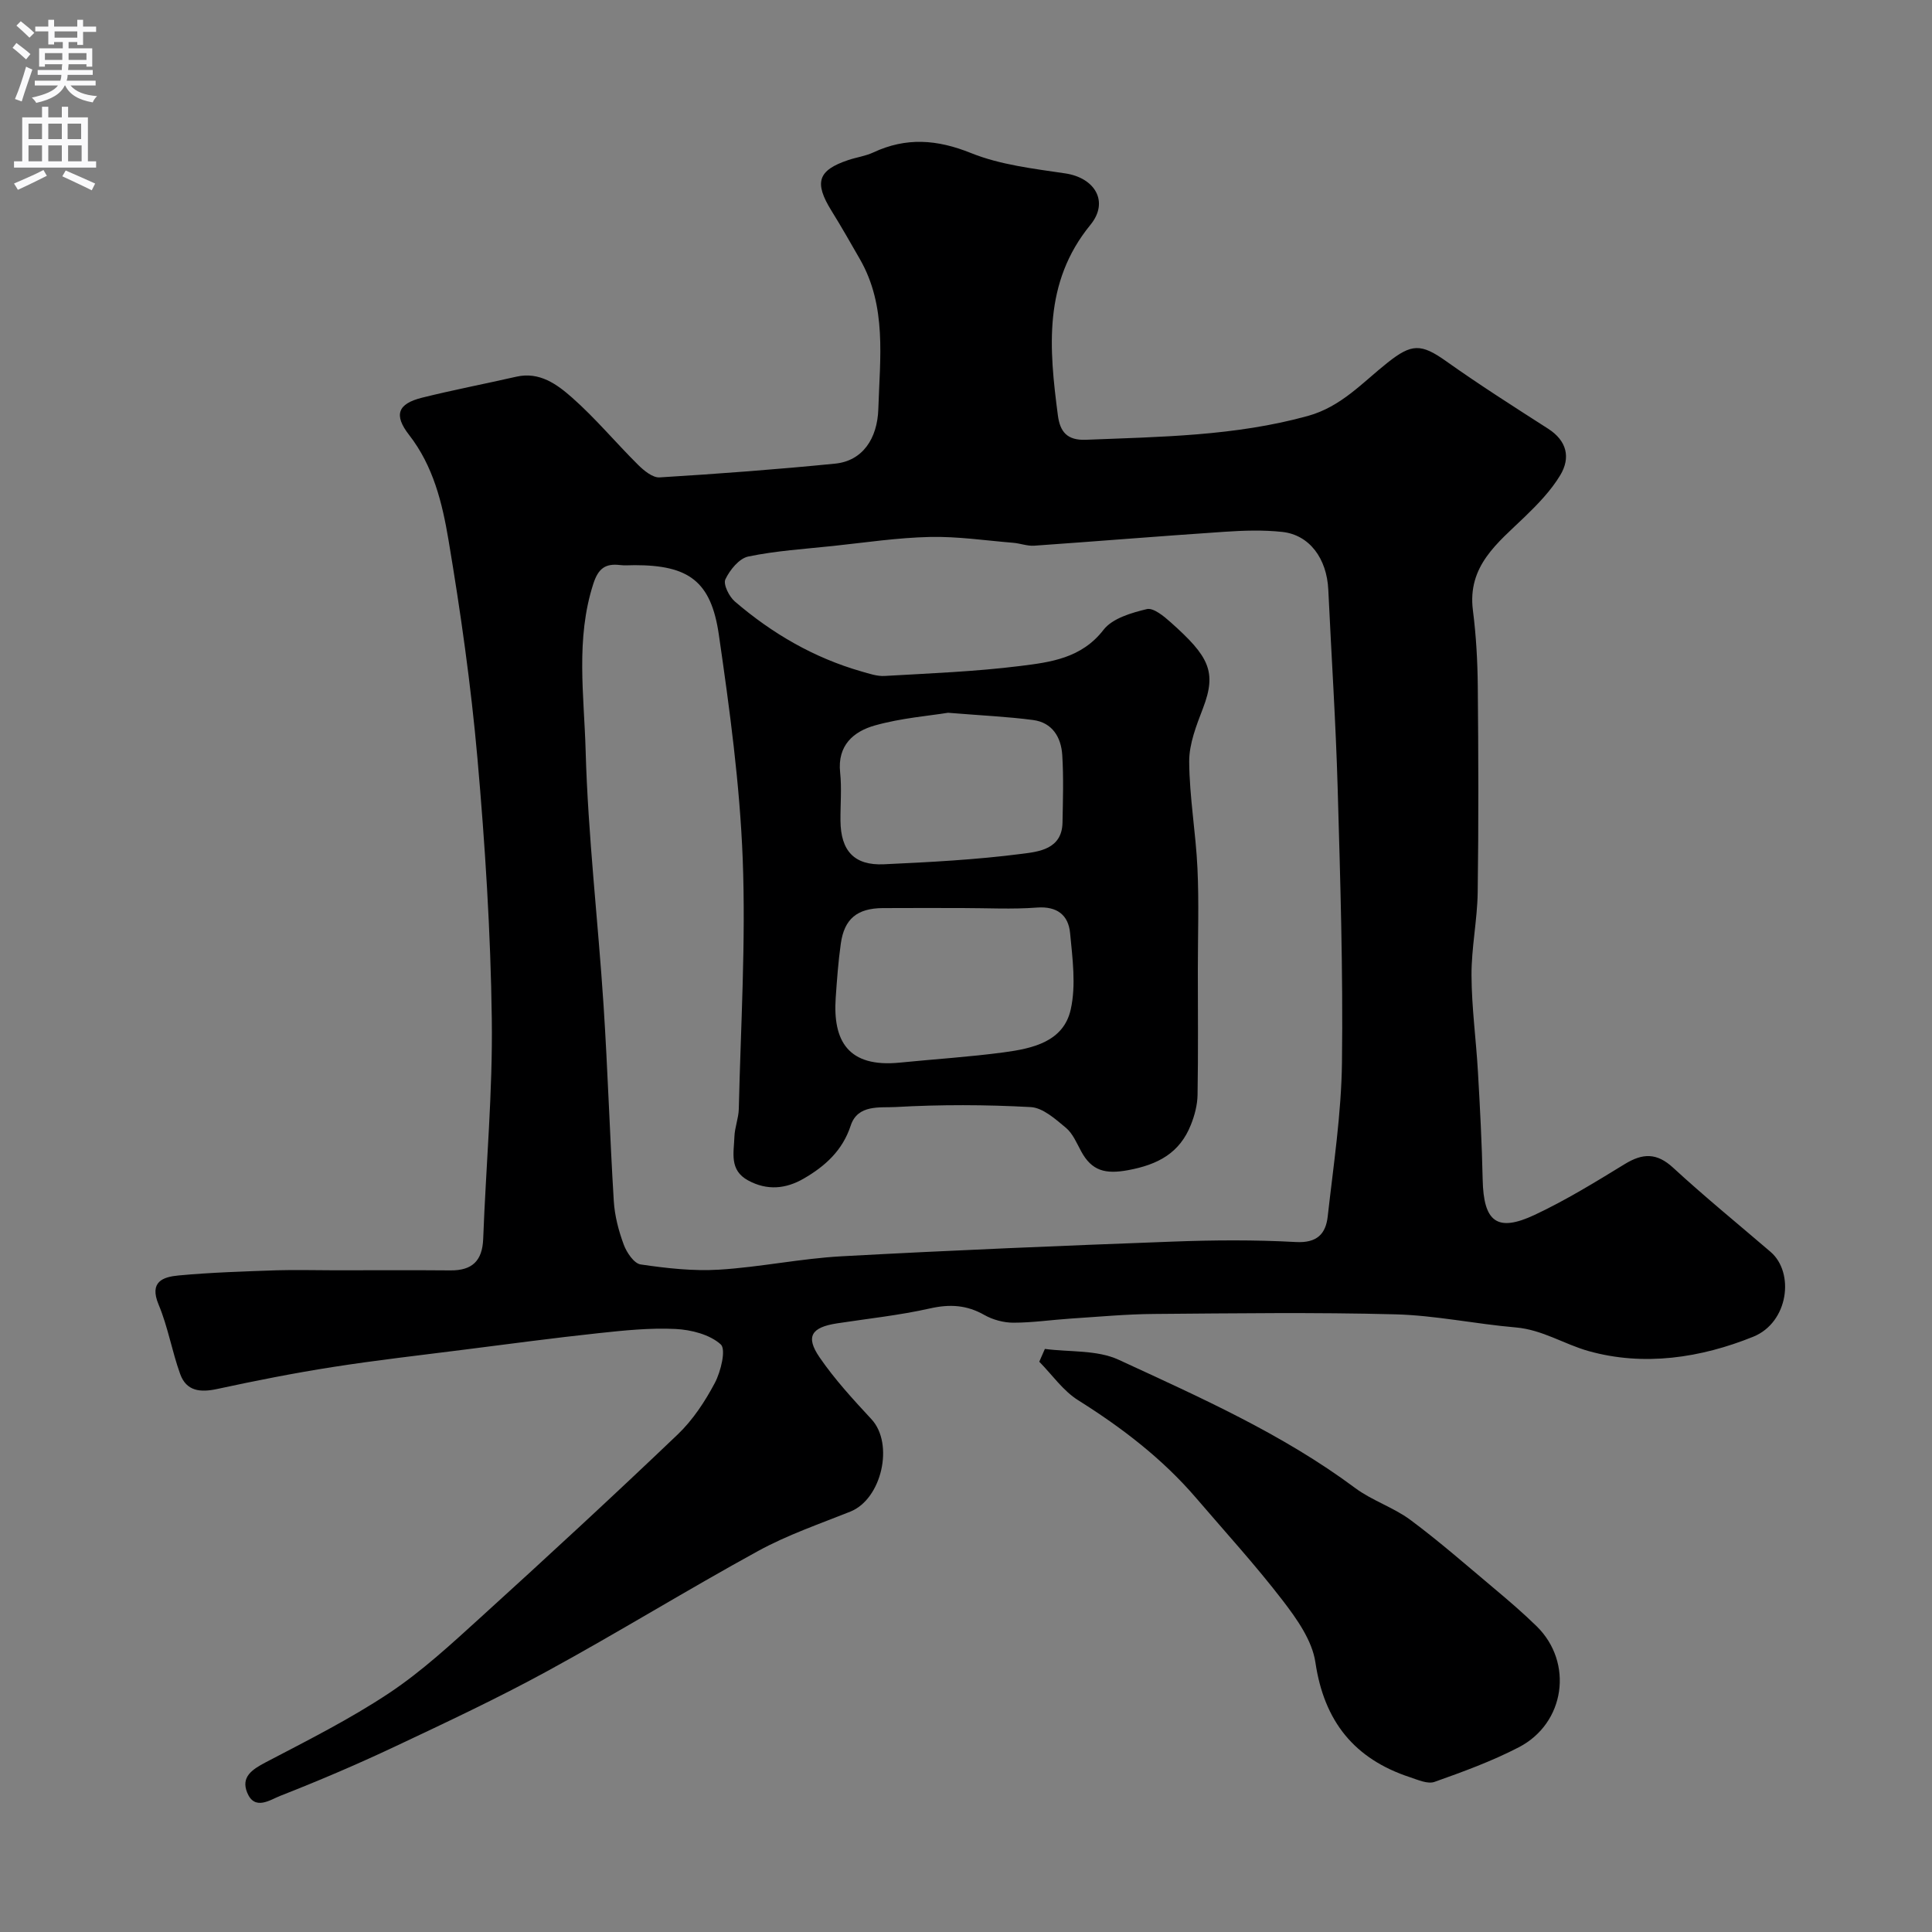 <svg enable-background="new 0 0 400 400" viewBox="0 0 400 400" xmlns="http://www.w3.org/2000/svg"><rect x="0" y="0" width="400" height="400" fill="#808080" stroke="none"/><path d="m69.27 263c8 0 16-.05 24 .02 4.48.04 6.6-1.97 6.77-6.53.57-15.2 1.99-30.4 1.78-45.58-.24-17.98-1.39-35.98-2.97-53.9-1.34-15.15-3.48-30.25-6-45.25-1.28-7.6-3.13-15.26-8.15-21.71-3.25-4.17-2.33-6.46 2.67-7.71 6.47-1.61 13.04-2.87 19.54-4.35 4.8-1.09 8.42 1.59 11.51 4.31 4.88 4.3 9.07 9.36 13.7 13.95 1.2 1.19 3.01 2.68 4.45 2.59 12.13-.74 24.25-1.65 36.34-2.85 5.64-.56 8.75-5.13 8.94-11.34.32-10.45 1.8-21.22-3.82-31-1.92-3.34-3.82-6.7-5.86-9.98-3.66-5.89-2.87-8.42 3.48-10.54 1.7-.57 3.53-.81 5.14-1.56 6.81-3.18 13.2-2.72 20.25.12 6.09 2.45 12.92 3.23 19.51 4.21 6.14.91 9.13 5.86 5.21 10.65-9.81 12-8.55 25.6-6.74 39.43.44 3.38 1.88 5.23 5.81 5.07 15.43-.62 30.84-.76 45.94-4.93 6.95-1.92 11.36-6.97 16.55-11.07 4.92-3.89 6.88-3.97 12.07-.28 6.89 4.89 14.02 9.43 21.13 13.99 3.91 2.51 4.69 6 2.51 9.63-1.92 3.19-4.64 6-7.34 8.61-5.58 5.39-11.92 10.14-10.74 19.37.67 5.22.96 10.52 1.01 15.79.13 14.19.18 28.39-.02 42.58-.08 5.74-1.31 11.48-1.28 17.21.03 6.65.95 13.29 1.33 19.94.43 7.43.82 14.86.98 22.3.18 8.78 2.96 11 10.76 7.34 6.45-3.03 12.57-6.79 18.66-10.52 3.71-2.27 6.62-2.38 10.02.76 6.53 6.01 13.42 11.63 20.16 17.41 5.02 4.3 3.73 14.61-3.57 17.57-10.88 4.4-22.68 6.19-34.15 2.96-4.98-1.4-9.53-4.41-15.03-4.88-8.32-.71-16.58-2.49-24.89-2.71-16.65-.44-33.33-.21-49.99-.08-5.77.04-11.54.59-17.3.96-3.94.26-7.88.85-11.82.85-2.02 0-4.26-.6-6.02-1.6-3.64-2.07-7.14-2.28-11.23-1.36-6.34 1.43-12.85 2.11-19.29 3.1-5.3.82-6.55 2.73-3.6 7.03 3.14 4.58 6.96 8.73 10.75 12.82 4.71 5.08 2.13 16.52-4.37 19.12-6.43 2.57-13.05 4.84-19.09 8.15-14.66 8.03-28.9 16.82-43.57 24.83-10.36 5.66-21.08 10.69-31.77 15.73-7.75 3.65-15.64 7.02-23.61 10.14-2.07.81-5.29 3.14-6.84-.66-1.33-3.25 1-4.79 3.81-6.27 8.67-4.54 17.48-8.96 25.61-14.37 6.8-4.53 12.89-10.18 18.97-15.7 13.72-12.46 27.34-25.03 40.74-37.82 3.13-2.99 5.65-6.82 7.69-10.67 1.25-2.37 2.36-6.96 1.22-7.98-2.28-2.05-6.11-3.03-9.36-3.19-5.29-.26-10.66.3-15.96.87-9.28.99-18.52 2.24-27.78 3.41-9.09 1.16-18.19 2.18-27.24 3.6-8.01 1.25-15.98 2.83-23.9 4.54-3.5.76-6.39.48-7.68-3.1-1.7-4.71-2.53-9.76-4.46-14.36-2-4.77.92-5.74 4.14-6.04 6.73-.63 13.51-.83 20.28-1.07 4-.12 8.01 0 12.01 0zm178.73-62.27c0 8.66.09 17.33-.06 25.99-.04 2.06-.6 4.2-1.37 6.13-2.31 5.86-6.79 8.27-13.01 9.42-4.72.87-7.52.15-9.71-3.89-.93-1.71-1.74-3.7-3.17-4.89-2.17-1.8-4.77-4.15-7.29-4.28-9.3-.51-18.67-.54-27.97-.01-3.17.18-7.84-.61-9.29 3.84-1.7 5.19-5.33 8.43-9.74 10.98-3.67 2.12-7.54 2.53-11.51.37-3.92-2.13-2.94-5.73-2.83-9.01.06-1.94.86-3.85.91-5.78.4-17.26 1.47-34.55.81-51.77-.6-15.52-2.71-31.02-4.94-46.42-1.61-11.13-6.28-14.4-17.44-14.4-1 0-2.01.1-3-.02-3.05-.37-4.52.69-5.55 3.88-3.69 11.41-1.91 23.08-1.59 34.55.49 17.59 2.56 35.13 3.71 52.7.88 13.52 1.29 27.06 2.12 40.58.19 3.04 1 6.13 2.06 8.99.6 1.63 2.13 3.9 3.5 4.1 5.36.79 10.87 1.41 16.26 1.08 8.48-.52 16.89-2.31 25.37-2.77 22.84-1.25 45.69-2.19 68.55-3.04 8.48-.32 17.01-.38 25.48.09 4.4.24 6.19-1.71 6.59-5.31 1.19-10.61 2.82-21.24 2.95-31.87.24-18.92-.35-37.86-.89-56.78-.39-13.7-1.3-27.39-1.94-41.09-.3-6.46-3.89-11.35-9.51-11.97-3.95-.43-8-.3-11.98-.03-13.14.88-26.26 1.96-39.4 2.88-1.42.1-2.88-.48-4.34-.6-5.75-.47-11.51-1.34-17.25-1.21-6.71.15-13.4 1.16-20.09 1.87-5.86.62-11.77.99-17.51 2.18-1.89.39-3.83 2.78-4.75 4.73-.48 1.03.77 3.56 1.96 4.58 7.72 6.63 16.38 11.67 26.23 14.49 1.56.44 3.2 1.02 4.76.93 9.36-.54 18.76-.9 28.06-2.06 6.29-.78 12.72-1.59 17.28-7.49 1.84-2.38 5.76-3.52 8.96-4.29 1.37-.33 3.54 1.47 4.96 2.74 7.9 7.04 9.58 10.19 6.68 17.77-1.36 3.55-2.88 7.38-2.86 11.06.05 7.37 1.37 14.71 1.71 22.09.33 6.96.08 13.97.08 20.96zm-48.77-12.73c-5.49 0-10.98-.03-16.47.01-5.29.04-7.96 2.22-8.68 7.36-.53 3.73-.8 7.51-1.06 11.27-.59 8.79 2.5 14.45 13.31 13.36 7.18-.72 14.4-1.17 21.55-2.13 5.89-.79 12.31-2.19 13.8-8.86 1.13-5.03.37-10.58-.13-15.84-.35-3.68-2.66-5.58-6.85-5.27-5.14.39-10.32.1-15.47.1zm-2.95-40.43c-3.92.64-9.68 1.09-15.13 2.62-4.42 1.24-7.81 4.12-7.21 9.74.35 3.29.04 6.65.07 9.98.05 6.24 2.84 9.31 8.99 9.03 9.53-.44 19.08-.94 28.53-2.16 3.44-.44 8.34-.91 8.45-6.46.09-4.66.24-9.34-.05-13.98-.23-3.69-2.05-6.75-6.05-7.27-5.22-.69-10.49-.92-17.6-1.5z" fill="#000001"/><path d="m216.33 279.28c5.13.68 10.8.17 15.29 2.25 16.85 7.79 33.89 15.34 48.94 26.54 3.52 2.62 7.94 4.01 11.46 6.62 5.97 4.44 11.58 9.36 17.29 14.15 3.03 2.54 6.04 5.12 8.86 7.88 7.63 7.5 5.9 20.06-3.73 25.04-5.56 2.88-11.52 5.06-17.44 7.16-1.41.5-3.43-.42-5.07-.96-11.53-3.79-17.79-11.57-19.59-23.79-.67-4.52-3.84-8.99-6.76-12.79-5.64-7.34-11.91-14.2-17.94-21.24-6.98-8.14-15.35-14.54-24.41-20.23-3.13-1.96-5.4-5.28-8.06-7.98.39-.88.78-1.76 1.16-2.65z" fill="#000001"/><g fill="#fafafb"><path d="m2.6 9.9.8-1c.9.7 1.9 1.4 2.9 2.3l-.9 1.1c-1.1-1-2-1.8-2.8-2.4zm.5 10.6c.9-2.1 1.6-4.3 2.3-6.7.4.2.8.4 1.3.6-.7 2.1-1.5 4.3-2.2 6.6zm.3-15.2.9-.9c1 .8 2 1.6 2.8 2.4l-1 1c-.9-.9-1.8-1.7-2.7-2.5zm12.6-1.2h1.2v1.4h2.7v1.1h-2.7v2.7h-1.2v-.6h-1.8v1.3h4.9v3.8h-1.2v-.5h-3.7c0 .4-.1.9-.1 1.2h5.1v1h-5.2c0 .5-.1.9-.2 1.2h6v1h-5.2c1.1 1.3 2.9 2 5.5 2.2-.4.4-.7.8-.9 1.3-2.9-.5-4.8-1.6-5.7-3.5h-.1c-.8 1.7-2.7 2.9-5.9 3.6-.2-.4-.6-.8-.9-1.1 2.8-.6 4.6-1.4 5.4-2.5h-4.8v-1h5.3c.1-.3.2-.7.2-1.2h-4.9v-1h5c0-.4 0-.8.1-1.2h-3.6v.5h-1.2v-3.8h4.9v-1.3h-1.8v.5h-1.2v-2.7h-2.7v-1h2.7v-1.4h1.2v1.4h4.8zm-6.7 8.3h3.6c0-.4 0-.9 0-1.4h-3.6zm1.9-4.6h4.8v-1.3h-4.7v1.3zm6.7 3.2h-3.7v1.4h3.7v-2.4z"/><path d="m8.7 22.1h1.3v2.2h2.8v-2.2h1.3v2.2h4.1v9.1h1.7v1.3h-17v-1.3h1.7v-9.1h4.1zm.3 13.1.7 1.2c-1.8.9-3.8 1.9-6 2.9-.2-.4-.5-.8-.8-1.3 2.3-1 4.4-1.9 6.1-2.8zm-3.1-6.4h2.8v-3.2h-2.8zm0 4.6h2.8v-3.3h-2.8zm4.1-4.6h2.8v-3.2h-2.8zm0 4.6h2.8v-3.3h-2.8zm3.6 1.9c2.1.9 4.1 1.8 6.1 2.7l-.7 1.4c-2.2-1.1-4.2-2-6.1-2.9zm3.2-9.7h-2.8v3.2h2.8zm-2.7 7.8h2.8v-3.3h-2.8z"/></g></svg>